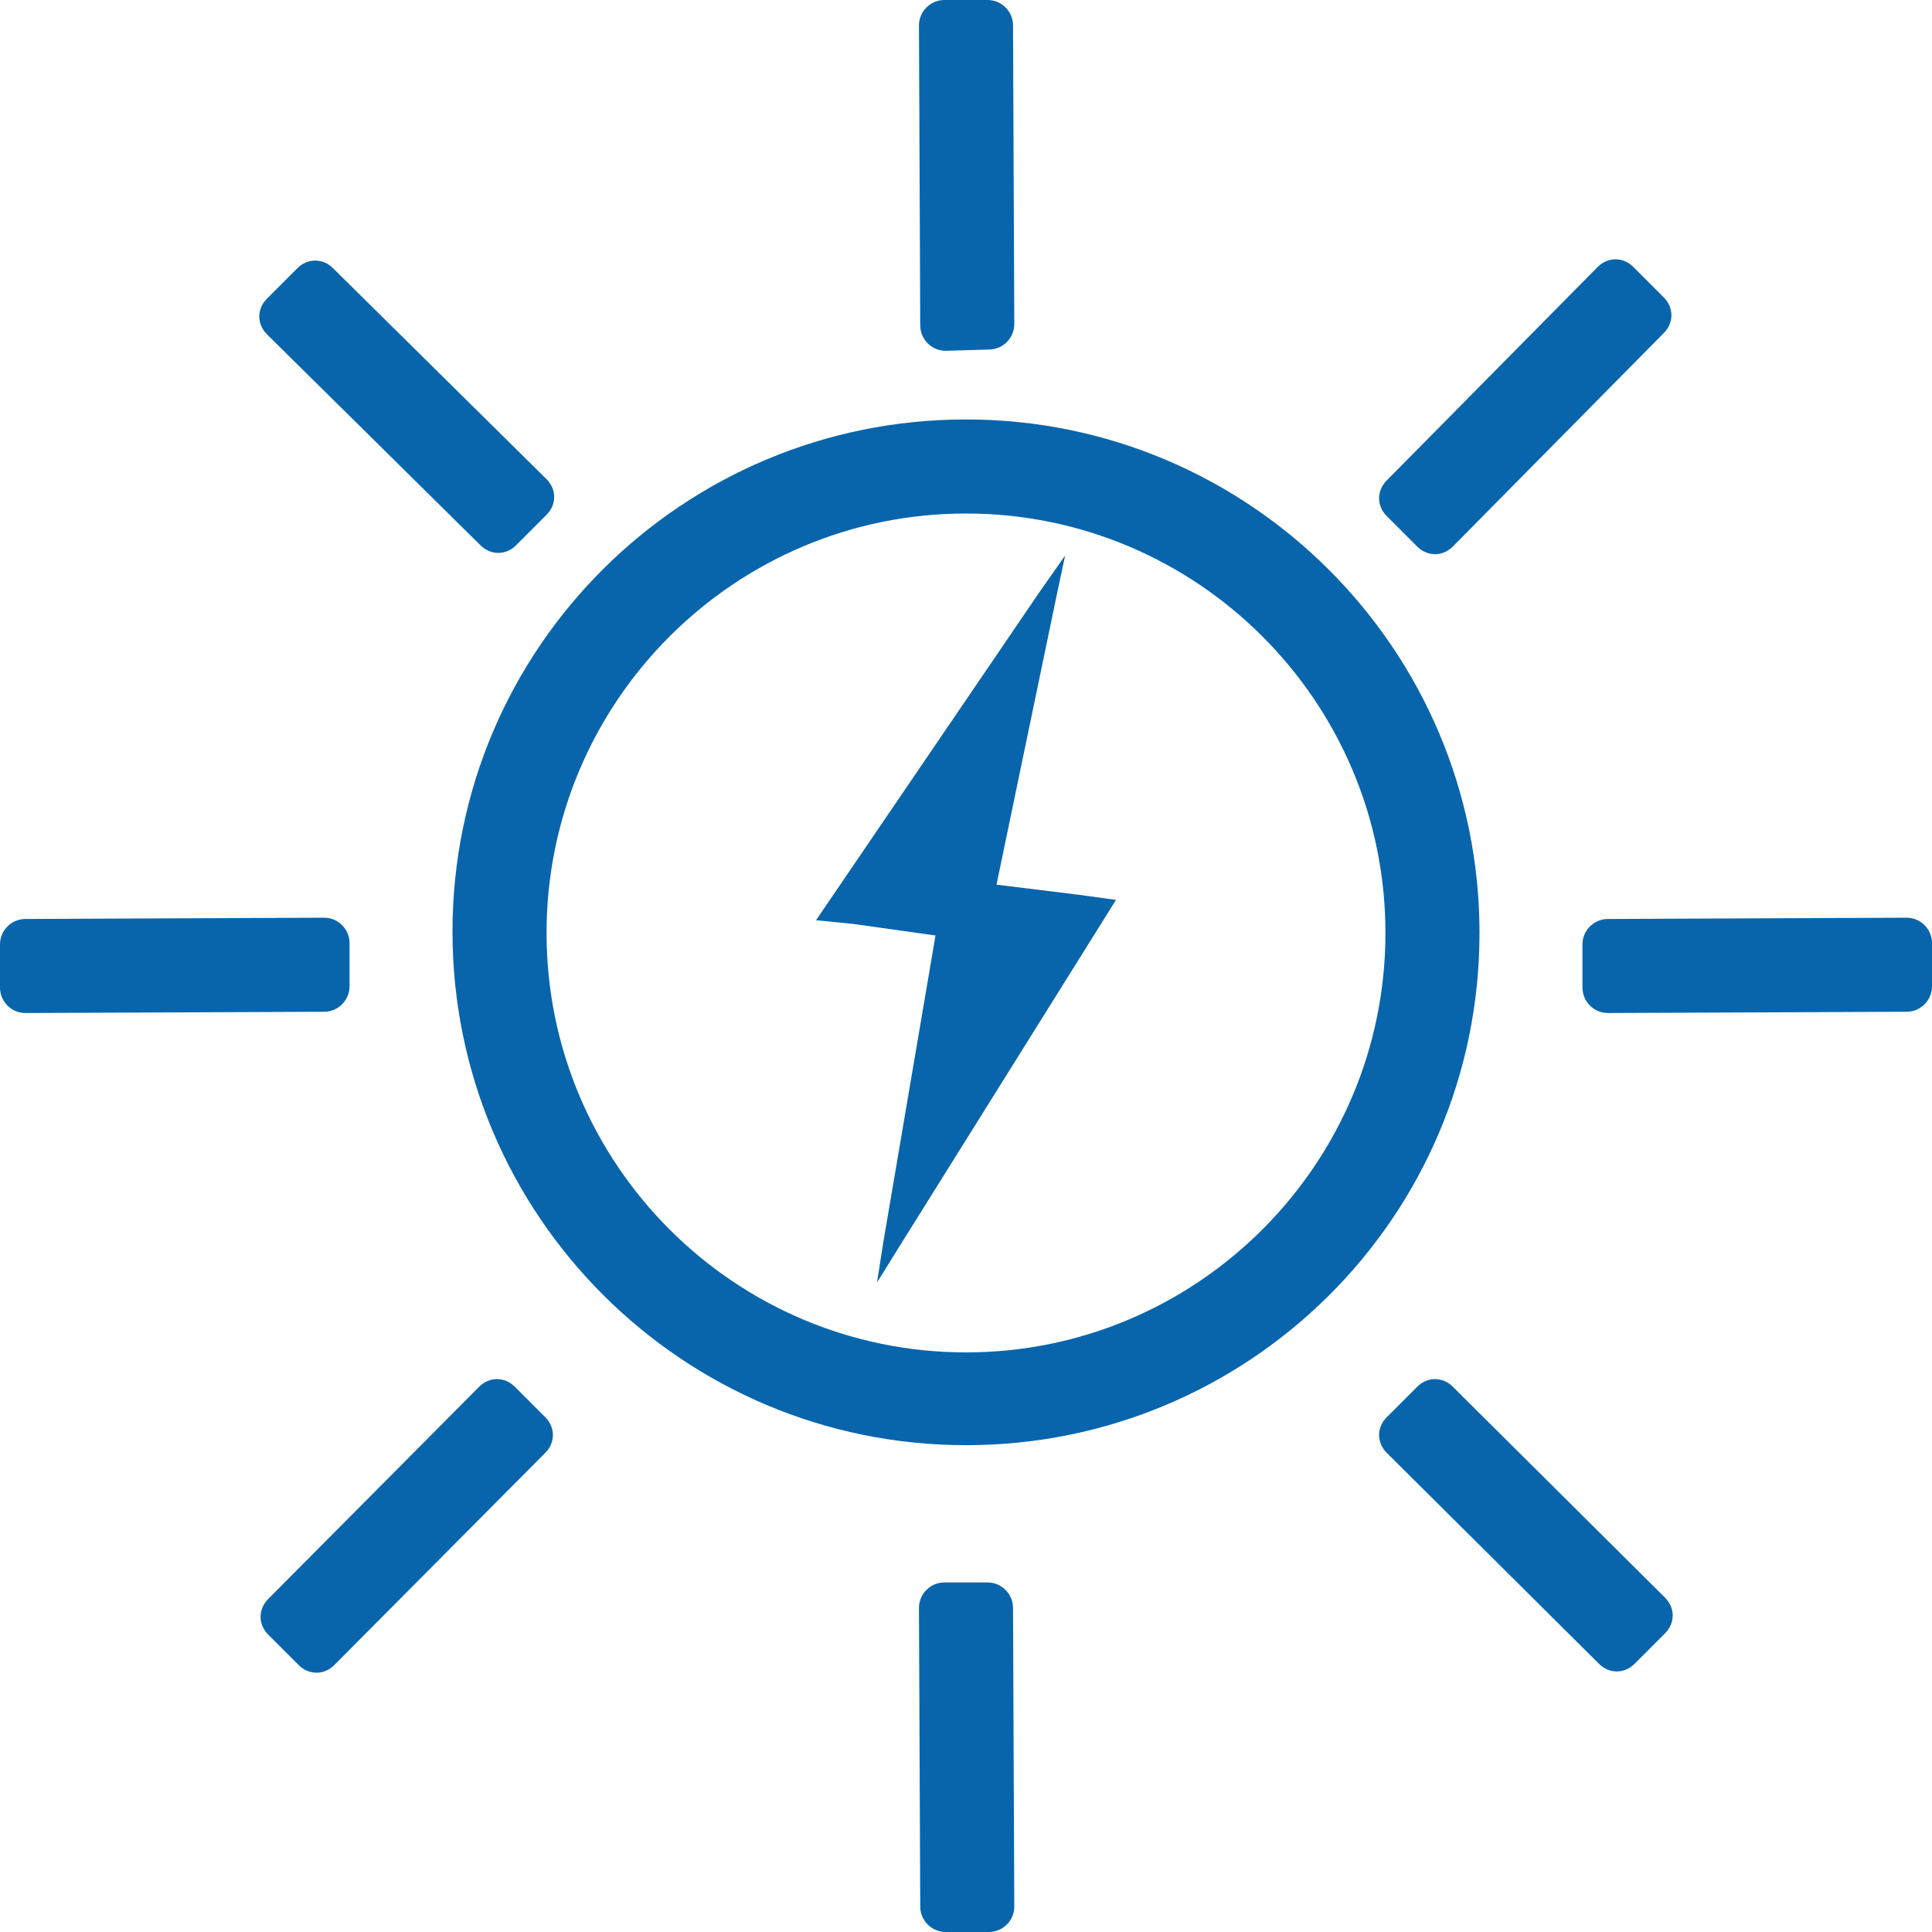 <?xml version="1.0" encoding="utf-8"?>
<!-- Generator: Adobe Illustrator 20.0.0, SVG Export Plug-In . SVG Version: 6.00 Build 0)  -->
<svg version="1.1" id="Ńëîé_1" xmlns="http://www.w3.org/2000/svg" xmlns:xlink="http://www.w3.org/1999/xlink" x="0px" y="0px"
	 viewBox="0 0 152 152" style="enable-background:new 0 0 152 152;" xml:space="preserve">
<style type="text/css">
	.st0{fill:#0865AC;}
</style>
<g>
	<g>
		<g>
			<path class="st0" d="M76,113.7c-22.3,0-40.4-18.1-40.4-40.4S53.7,33,76,33s40.4,18.1,40.4,40.4S98.3,113.7,76,113.7z M76,40.4
				c-18.2,0-33,14.8-33,33c0,18.2,14.8,33,33,33c18.2,0,33-14.8,33-33C109,55.2,94.2,40.4,76,40.4z"/>
		</g>
		<g>
			<path class="st0" d="M74.4,27.6c-1.1,0-2-0.9-2-2L72.3,2c0-1.1,0.9-2,2-2l3.4,0c1.1,0,2,0.9,2,2l0.1,23.5c0,1.1-0.9,2-2,2
				L74.4,27.6z"/>
		</g>
		<g>
			<path class="st0" d="M114.3,43c-0.8,0.8-2,0.8-2.8,0l-2.4-2.4c-0.8-0.8-0.8-2,0-2.8L125.7,21c0.8-0.8,2-0.8,2.8,0l2.4,2.4
				c0.8,0.8,0.8,2,0,2.8L114.3,43z"/>
		</g>
		<g>
			<path class="st0" d="M126.5,79.7c-1.1,0-2-0.9-2-2l0-3.4c0-1.1,0.9-2,2-2l23.5-0.1c1.1,0,2,0.9,2,2l0,3.4c0,1.1-0.9,2-2,2
				L126.5,79.7z"/>
		</g>
		<g>
			<path class="st0" d="M128.6,130.9c-0.8,0.8-2,0.8-2.8,0l-16.7-16.6c-0.8-0.8-0.8-2,0-2.8l2.4-2.4c0.8-0.8,2-0.8,2.8,0l16.7,16.6
				c0.8,0.8,0.8,2,0,2.8L128.6,130.9z"/>
		</g>
		<g>
			<path class="st0" d="M74.4,152c-1.1,0-2-0.9-2-2l-0.1-23.5c0-1.1,0.9-2,2-2l3.4,0c1.1,0,2,0.9,2,2l0.1,23.5c0,1.1-0.9,2-2,2
				L74.4,152z"/>
		</g>
		<g>
			<path class="st0" d="M26.3,131c-0.8,0.8-2,0.8-2.8,0l-2.4-2.4c-0.8-0.8-0.8-2,0-2.8l16.6-16.7c0.8-0.8,2-0.8,2.8,0l2.4,2.4
				c0.8,0.8,0.8,2,0,2.8L26.3,131z"/>
		</g>
		<g>
			<path class="st0" d="M2,79.7c-1.1,0-2-0.9-2-2l0-3.4c0-1.1,0.9-2,2-2l23.5-0.1c1.1,0,2,0.9,2,2l0,3.4c0,1.1-0.9,2-2,2L2,79.7z"/>
		</g>
		<g>
			<path class="st0" d="M40.6,42.9c-0.8,0.8-2,0.8-2.8,0L21,26.3c-0.8-0.8-0.8-2,0-2.8l2.4-2.4c0.8-0.8,2-0.8,2.8,0L43,37.7
				c0.8,0.8,0.8,2,0,2.8L40.6,42.9z"/>
		</g>
	</g>
	<polygon class="st0" points="84.9,70.4 78.4,69.6 83.1,47 83.8,43.7 81.7,46.7 64.2,72.4 67.2,72.7 73.6,73.6 69.5,97.7 69,100.9 
		70.8,98 87.8,70.8 	"/>
</g>
</svg>
